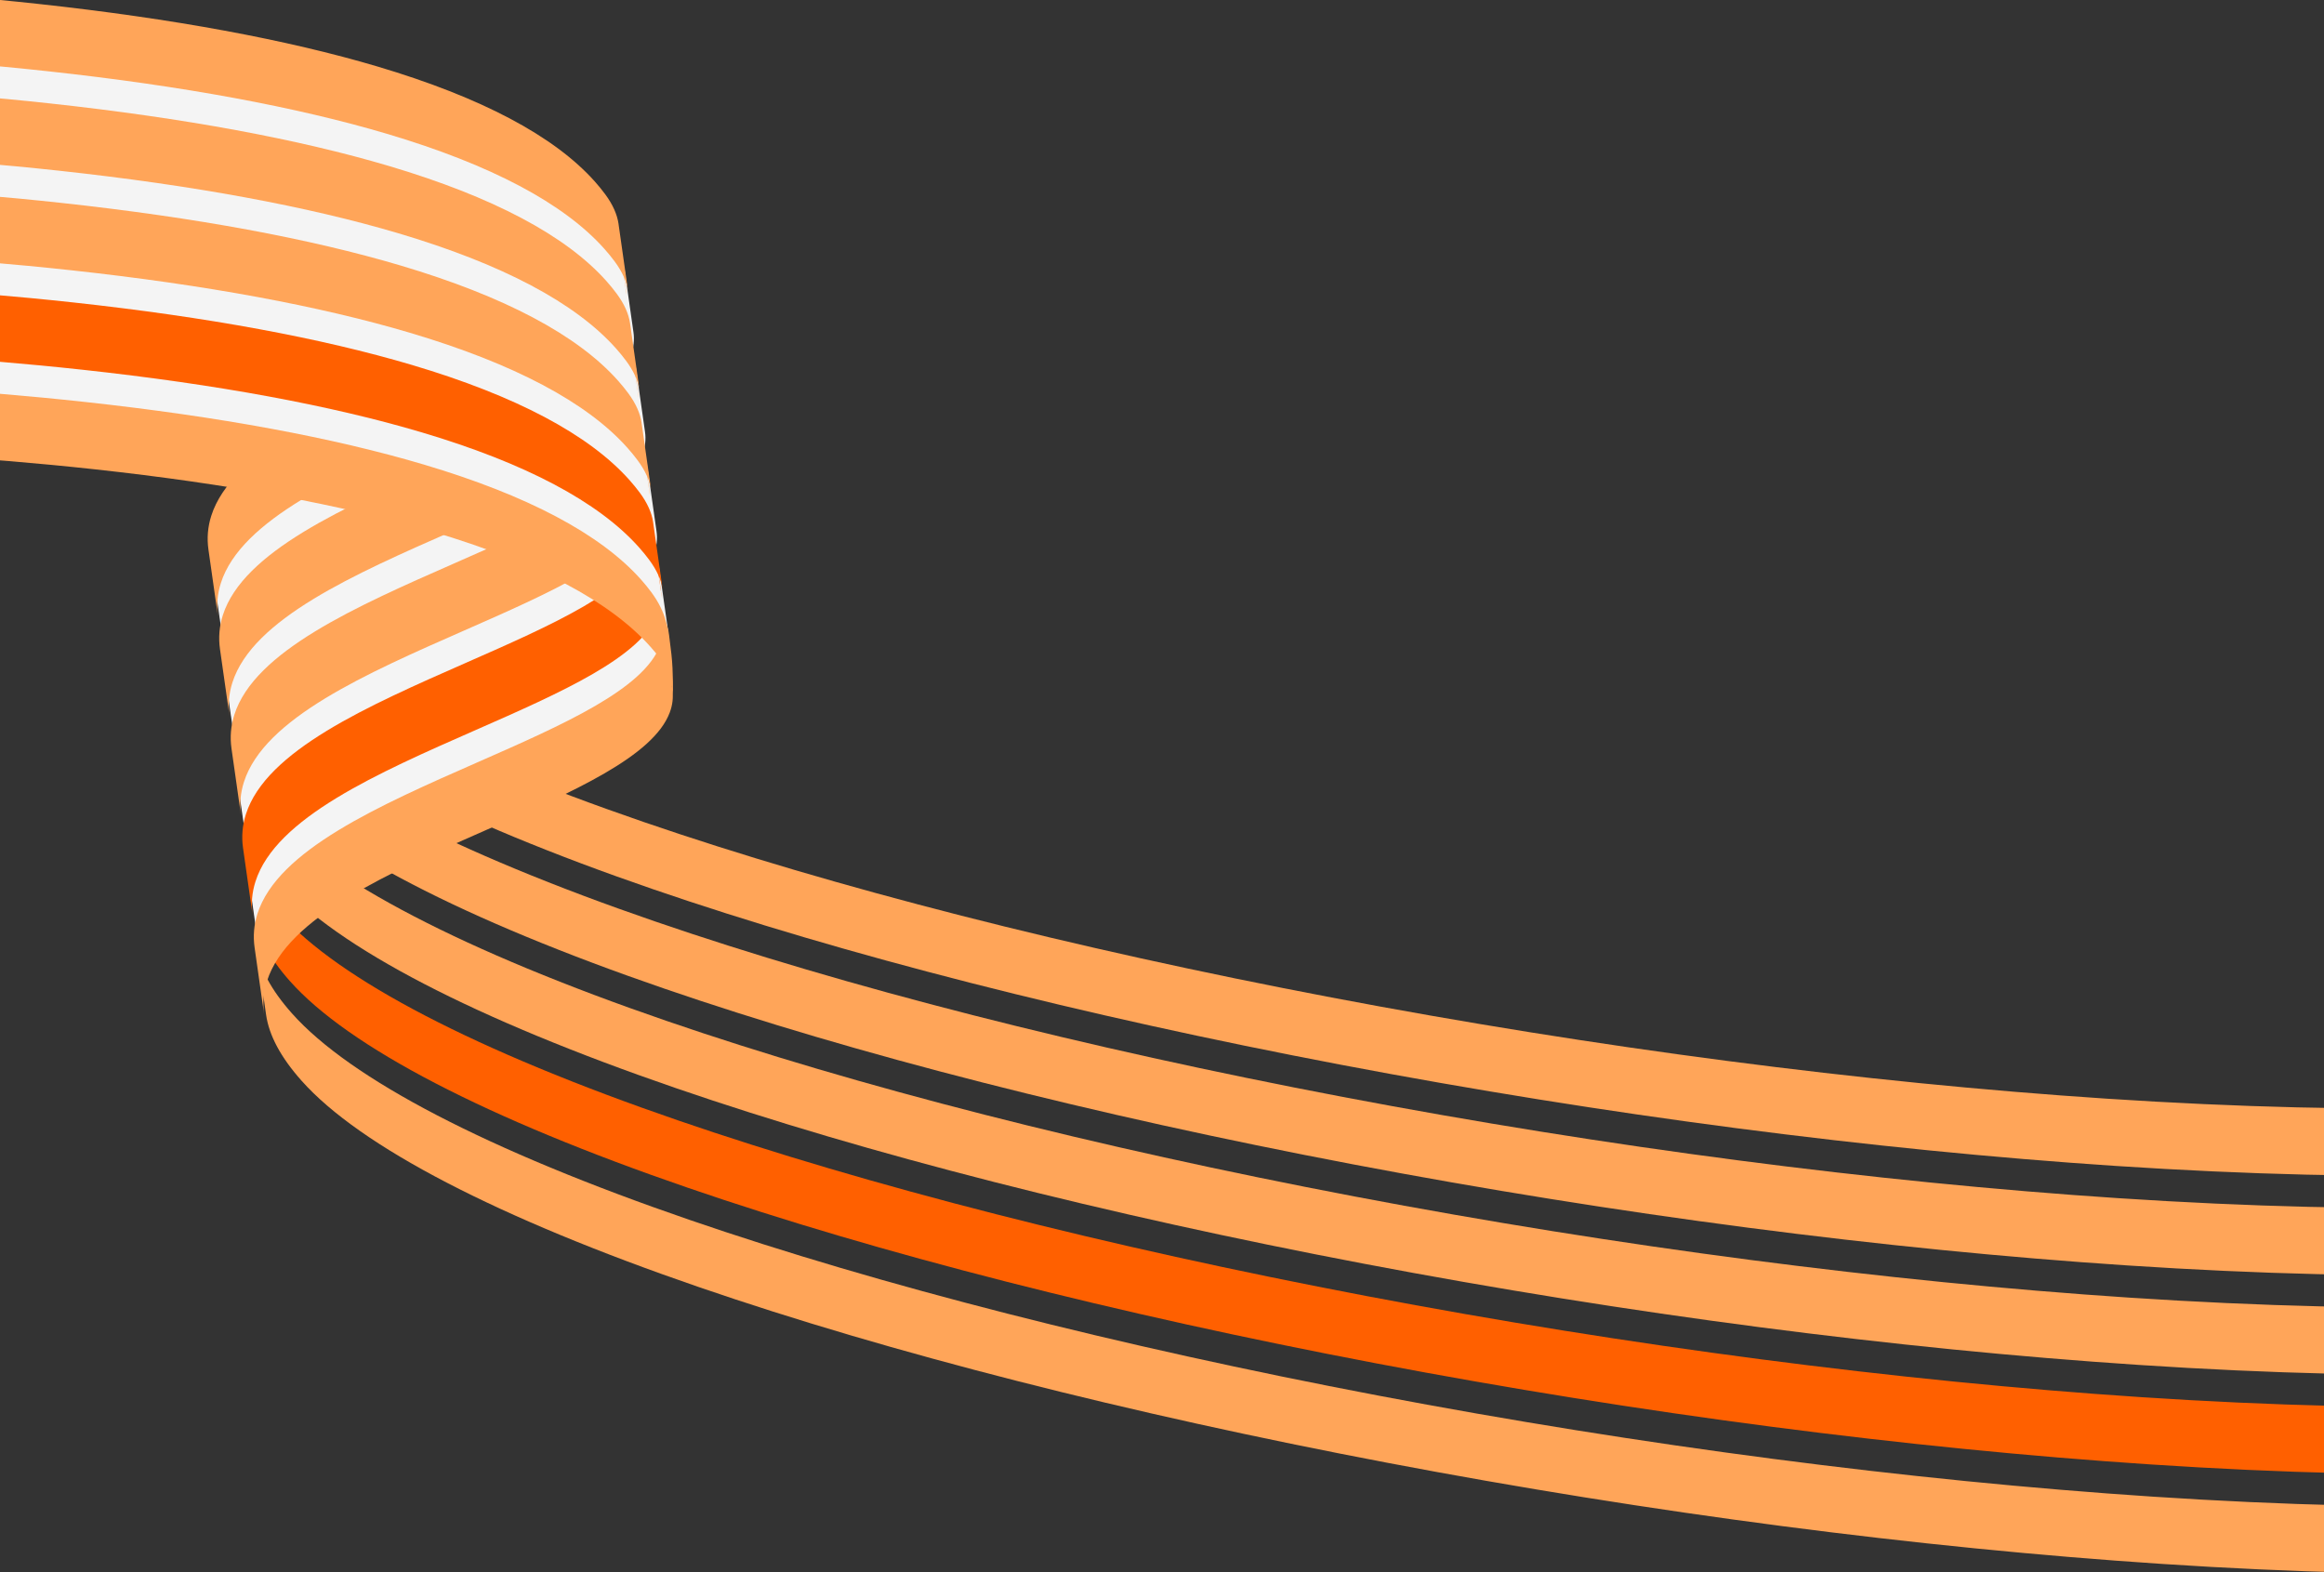 <svg viewBox="0 0 1440 974" fill="none" xmlns="http://www.w3.org/2000/svg">
  <rect x="0" y="0" width="1440" height="974" fill="#333333" stroke="none"/>
  <g clip-path="url(#clip0_107_83)">
    <path
        d="M136.26 382.026L130.329 340.331C132.173 353.332 139.468 366.874 152.299 381.299C188.545 422.054 273.738 466.299 398.654 509.246C516.61 549.801 664.057 587.421 825.078 618.05C988.362 649.109 1154.39 670.781 1305.2 680.73C1468.42 691.491 1609.31 687.94 1712.68 670.432L1718.61 712.127C1615.25 729.635 1474.36 733.197 1311.13 722.425C1160.33 712.476 994.3 690.814 831.01 659.745C669.988 629.117 522.542 591.496 404.585 550.941C279.67 507.994 194.476 463.749 158.231 422.994C145.4 408.569 138.115 395.021 136.26 382.026Z"
        fill="#FFA559"/>
    <path
        d="M139.574 407.318L133.642 365.623C132.632 358.502 133.226 351.543 135.412 344.683C147.97 305.273 210.972 277.58 271.898 250.804C324.843 227.538 374.869 205.553 384.989 178.219C386.708 173.56 387.238 168.889 386.57 164.143L392.502 205.838C393.18 210.578 392.649 215.249 390.921 219.915C380.8 247.249 330.785 269.226 277.83 292.499C216.904 319.275 153.892 346.975 141.344 386.378C139.157 393.238 138.564 400.197 139.574 407.318Z"
        fill="#F4F4F4"/>
    <path
        d="M135.082 382.185L129.15 340.49C128.14 333.369 128.733 326.41 130.92 319.55C143.478 280.14 206.48 252.447 267.406 225.671C320.351 202.405 370.377 180.421 380.497 153.086C382.215 148.427 382.746 143.756 382.078 139.01L388.01 180.705C388.688 185.445 388.157 190.116 386.429 194.782C376.308 222.116 326.292 244.094 273.338 267.367C212.412 294.143 149.399 321.842 136.852 361.245C134.665 368.106 134.071 375.064 135.082 382.185Z"
        fill="#FFA559"/>
    <path
        d="M386.347 169.284L392.278 210.979C391.413 204.936 388.65 198.799 383.955 192.45C382.012 189.827 379.905 187.234 377.624 184.679C352.506 156.435 307.244 132.466 242.899 113.353C186.802 96.694 116.165 83.644 32.898 74.587C-108.828 59.156 -239.729 60.639 -241.091 61.62L-247.008 19.902C-245.647 18.921 -114.746 17.438 26.98 32.869C110.238 41.933 180.89 54.986 236.981 71.635C301.333 90.758 346.579 114.724 371.706 142.961C373.977 145.523 376.094 148.109 378.037 150.732C382.732 157.081 385.496 163.218 386.361 169.261L386.347 169.284Z"
        fill="#F4F4F4"/>
    <path
        d="M383.269 138.86L389.2 180.556C388.335 174.512 385.571 168.375 380.877 162.026C378.934 159.403 376.827 156.81 374.546 154.255C349.428 126.012 304.166 102.042 239.82 82.929C183.723 66.27 113.087 53.221 29.82 44.163C-111.906 28.732 -242.807 30.215 -244.169 31.197L-250.086 -10.521C-248.725 -11.503 -117.824 -12.986 23.902 2.445C107.159 11.509 177.812 24.562 233.903 41.211C298.254 60.335 343.5 84.3 368.628 112.537C370.899 115.099 373.016 117.685 374.959 120.308C379.654 126.657 382.417 132.794 383.283 138.838L383.269 138.86Z"
        fill="#FFA559"/>
    <path
        d="M143.409 443.673L137.477 401.977C139.322 414.978 146.617 428.521 159.447 442.946C195.693 483.7 280.887 527.945 405.802 570.892C523.758 611.447 671.205 649.068 832.227 679.696C995.51 710.755 1161.54 732.428 1312.35 742.376C1475.57 753.138 1616.46 749.586 1719.83 732.078L1725.76 773.773C1622.39 791.281 1481.5 794.843 1318.28 784.072C1167.47 774.123 1001.45 752.461 838.158 721.392C677.137 690.763 529.69 653.142 411.734 612.588C286.818 569.64 201.625 525.395 165.379 484.641C152.549 470.216 145.263 456.667 143.409 443.673Z"
        fill="#FFA559"/>
    <path
        d="M146.722 468.965L140.791 427.269C139.78 420.148 140.374 413.19 142.561 406.329C155.119 366.92 218.121 339.227 279.046 312.451C331.991 289.184 382.017 267.2 392.138 239.866C393.856 235.206 394.387 230.535 393.719 225.789L399.65 267.484C400.329 272.224 399.798 276.895 398.069 281.561C387.949 308.895 337.933 330.873 284.978 354.146C224.052 380.922 161.04 408.621 148.492 448.024C146.306 454.885 145.712 461.844 146.722 468.965Z"
        fill="#F4F4F4"/>
    <path
        d="M142.23 443.832L136.298 402.137C135.288 395.016 135.882 388.057 138.069 381.196C150.626 341.787 213.628 314.094 274.554 287.318C327.499 264.051 377.525 242.067 387.645 214.733C389.364 210.073 389.895 205.402 389.227 200.656L395.158 242.352C395.836 247.091 395.306 251.762 393.577 256.428C383.457 283.762 333.441 305.74 280.486 329.013C219.56 355.789 156.548 383.488 144 422.892C141.814 429.752 141.22 436.711 142.23 443.832Z"
        fill="#FFA559"/>
    <path
        d="M393.495 230.931L399.427 272.626C398.562 266.582 395.798 260.446 391.103 254.096C389.16 251.473 387.053 248.881 384.772 246.326C359.655 218.082 314.392 194.113 250.047 174.999C193.95 158.34 123.314 145.291 40.047 136.233C-101.68 120.802 -232.581 122.285 -233.942 123.267L-239.86 81.549C-238.498 80.567 -107.597 79.084 34.129 94.515C117.386 103.579 188.039 116.632 244.129 133.282C308.481 152.405 353.727 176.37 378.855 204.608C381.125 207.169 383.243 209.755 385.186 212.378C389.88 218.728 392.644 224.864 393.509 230.908L393.495 230.931Z"
        fill="#F4F4F4"/>
    <path
        d="M390.417 200.507L396.349 242.202C395.484 236.158 392.72 230.022 388.025 223.672C386.082 221.049 383.975 218.457 381.694 215.902C356.577 187.658 311.314 163.689 246.969 144.576C190.872 127.916 120.236 114.867 36.968 105.809C-104.758 90.378 -235.659 91.862 -237.02 92.843L-242.938 51.125C-241.576 50.144 -110.676 48.66 31.051 64.091C114.308 73.155 184.961 86.209 241.051 102.858C305.403 121.981 350.649 145.946 375.777 174.184C378.047 176.745 380.164 179.331 382.108 181.954C386.802 188.304 389.566 194.44 390.431 200.484L390.417 200.507Z"
        fill="#FFA559"/>
    <path
        d="M150.549 505.319L144.618 463.624C146.462 476.625 153.758 490.167 166.588 504.592C202.834 545.347 288.027 589.591 412.943 632.539C530.899 673.094 678.346 710.714 839.367 741.343C1002.65 772.402 1168.68 794.074 1319.49 804.023C1482.71 814.784 1623.6 811.233 1726.97 793.725L1732.9 835.42C1629.53 852.928 1488.65 856.49 1325.42 845.718C1174.61 835.769 1008.59 814.107 845.299 783.038C684.277 752.41 536.831 714.789 418.875 674.234C293.959 631.287 208.765 587.042 172.52 546.287C159.689 531.862 152.404 518.314 150.549 505.319Z"
        fill="#FFA559"/>
    <path
        d="M153.863 530.611L147.931 488.916C146.921 481.795 147.515 474.836 149.701 467.976C162.259 428.566 225.261 400.873 286.187 374.097C339.132 350.831 389.158 328.846 399.278 301.512C400.997 296.853 401.527 292.182 400.859 287.436L406.791 329.131C407.469 333.87 406.938 338.542 405.21 343.208C395.09 370.542 345.074 392.519 292.119 415.792C231.193 442.568 168.181 470.268 155.633 509.671C153.446 516.531 152.853 523.49 153.863 530.611Z"
        fill="#F4F4F4"/>
    <path
        d="M149.371 505.478L143.439 463.783C142.429 456.662 143.023 449.703 145.209 442.843C157.767 403.433 220.769 375.74 281.695 348.964C334.64 325.698 384.666 303.714 394.786 276.379C396.504 271.72 397.035 267.049 396.367 262.303L402.299 303.998C402.977 308.738 402.446 313.409 400.718 318.075C390.597 345.409 340.582 367.387 287.627 390.66C226.701 417.436 163.689 445.135 151.141 484.538C148.954 491.399 148.36 498.357 149.371 505.478Z"
        fill="#FFA559"/>
    <path
        d="M400.636 292.577L406.568 334.272C405.702 328.229 402.939 322.092 398.244 315.743C396.301 313.12 394.194 310.527 391.913 307.972C366.795 279.728 321.533 255.759 257.188 236.646C201.091 219.987 130.454 206.937 47.187 197.88C-94.539 182.449 -225.44 183.932 -226.802 184.913L-232.719 143.195C-231.358 142.214 -100.457 140.731 41.27 156.162C124.527 165.226 195.179 178.279 251.27 194.928C315.622 214.051 360.868 238.017 385.995 266.254C388.266 268.816 390.383 271.402 392.326 274.025C397.021 280.374 399.785 286.511 400.65 292.554L400.636 292.577Z"
        fill="#F4F4F4"/>
    <path
        d="M397.558 262.153L403.489 303.849C402.624 297.805 399.86 291.668 395.166 285.319C393.223 282.696 391.116 280.103 388.835 277.548C363.717 249.304 318.455 225.335 254.11 206.222C198.013 189.563 127.376 176.514 44.109 167.456C-97.617 152.025 -228.518 153.508 -229.88 154.489L-235.797 112.771C-234.436 111.79 -103.535 110.307 38.191 125.738C121.448 134.802 192.101 147.855 248.192 164.504C312.544 183.628 357.789 207.593 382.917 235.83C385.188 238.392 387.305 240.978 389.248 243.601C393.943 249.95 396.707 256.087 397.572 262.131L397.558 262.153Z"
        fill="#FFA559"/>
    <path
        d="M157.705 566.969L151.774 525.274C153.619 538.275 160.914 551.818 173.744 566.243C209.99 606.997 295.184 651.242 420.099 694.189C538.055 734.744 685.502 772.365 846.524 802.993C1009.81 834.052 1175.84 855.724 1326.65 865.673C1489.86 876.435 1630.76 872.883 1734.12 855.375L1740.05 897.07C1636.69 914.578 1495.8 918.14 1332.58 907.368C1181.77 897.42 1015.74 875.757 852.455 844.688C691.434 814.06 543.987 776.439 426.031 735.884C301.115 692.937 215.922 648.692 179.676 607.938C166.846 593.513 159.56 579.964 157.705 566.969Z"
        fill="#FF6000"/>
    <path
        d="M161.019 592.261L155.088 550.566C154.077 543.445 154.671 536.486 156.858 529.626C169.415 490.216 232.418 462.524 293.343 435.748C346.288 412.481 396.314 390.497 406.434 363.163C408.153 358.503 408.684 353.832 408.016 349.086L413.947 390.781C414.626 395.521 414.095 400.192 412.366 404.858C402.246 432.192 352.23 454.17 299.275 477.443C238.349 504.219 175.337 531.918 162.789 571.321C160.603 578.182 160.009 585.141 161.019 592.261Z"
        fill="#F4F4F4"/>
    <path
        d="M156.527 567.129L150.595 525.433C149.585 518.313 150.179 511.354 152.365 504.493C164.923 465.084 227.925 437.391 288.851 410.615C341.796 387.348 391.822 365.364 401.942 338.03C403.661 333.37 404.191 328.699 403.523 323.953L409.455 365.648C410.133 370.388 409.603 375.059 407.874 379.725C397.754 407.059 347.738 429.037 294.783 452.31C233.857 479.086 170.845 506.785 158.297 546.188C156.11 553.049 155.517 560.008 156.527 567.129Z"
        fill="#FF6000"/>
    <path
        d="M407.792 354.228L413.724 395.923C412.859 389.879 410.095 383.743 405.4 377.393C403.457 374.77 401.35 372.178 399.069 369.622C373.952 341.379 328.689 317.41 264.344 298.296C208.247 281.637 137.611 268.588 54.343 259.53C-87.383 244.099 -218.284 245.582 -219.645 246.564L-225.563 204.846C-224.201 203.864 -93.301 202.381 48.426 217.812C131.683 226.876 202.336 239.929 258.426 256.578C322.778 275.702 368.024 299.667 393.152 327.904C395.422 330.466 397.539 333.052 399.483 335.675C404.177 342.025 406.941 348.161 407.806 354.205L407.792 354.228Z"
        fill="#F4F4F4"/>
    <path
        d="M404.714 323.804L410.646 365.499C409.78 359.455 407.017 353.319 402.322 346.969C400.379 344.346 398.272 341.754 395.991 339.199C370.874 310.955 325.611 286.986 261.266 267.873C205.169 251.213 134.533 238.164 51.265 229.106C-90.461 213.675 -221.362 215.158 -222.723 216.14L-228.641 174.422C-227.279 173.44 -96.379 171.957 45.348 187.388C128.605 196.452 199.257 209.505 255.348 226.155C319.7 245.278 364.946 269.243 390.074 297.481C392.344 300.042 394.461 302.628 396.405 305.251C401.099 311.601 403.863 317.737 404.728 323.781L404.714 323.804Z"
        fill="#FF6000"/>
    <path
        d="M164.854 628.618L158.922 586.923C160.767 599.924 168.062 613.466 180.893 627.891C217.138 668.645 302.332 712.89 427.248 755.838C545.204 796.393 692.65 834.013 853.672 864.642C1016.96 895.7 1182.99 917.373 1333.8 927.322C1497.01 938.083 1637.91 934.531 1741.27 917.023L1747.2 958.719C1643.84 976.227 1502.95 979.789 1339.73 969.017C1188.92 959.068 1022.89 937.406 859.604 906.337C698.582 875.708 551.135 838.088 433.179 797.533C308.264 754.586 223.07 710.341 186.824 669.586C173.994 655.161 166.709 641.613 164.854 628.618Z"
        fill="#FFA559"/>
    <path
        d="M163.683 628.777L157.752 587.082C156.741 579.961 157.335 573.002 159.522 566.142C172.08 526.732 235.082 499.039 296.007 472.263C348.952 448.997 398.978 427.012 409.098 399.678C410.817 395.019 411.348 390.348 410.68 385.602L416.611 427.297C417.29 432.037 416.759 436.708 415.03 441.374C404.91 468.708 354.894 490.685 301.939 513.958C241.013 540.734 178.001 568.434 165.453 607.837C163.267 614.697 162.673 621.656 163.683 628.777Z"
        fill="#FFA559"/>
    <path
        d="M414.192 390.956C414.192 390.956 414.744 394.129 416.016 405.291C417.287 416.453 416.957 430.713 416.957 430.713C416.092 424.669 414.164 414.967 409.469 408.617C407.526 405.994 405.419 403.402 403.138 400.847C378.02 372.603 332.758 348.634 268.413 329.521C212.316 312.862 141.679 299.812 58.412 290.755C-83.314 275.323 -214.215 276.807 -215.577 277.788L-221.494 236.07C-220.133 235.089 -89.232 233.606 52.495 249.037C135.752 258.101 206.404 271.154 262.495 287.803C326.847 306.926 372.093 330.891 397.22 359.129C399.491 361.69 401.608 364.276 403.551 366.899C408.246 373.249 410.979 379.039 412.614 384.987C414.249 390.934 414.192 390.956 414.192 390.956Z"
        fill="#FFA559"/>
  </g>
  <defs>
    <clipPath id="clip0_107_83">
      <rect width="1440" height="974" fill="white"/>
    </clipPath>
  </defs>
</svg>
